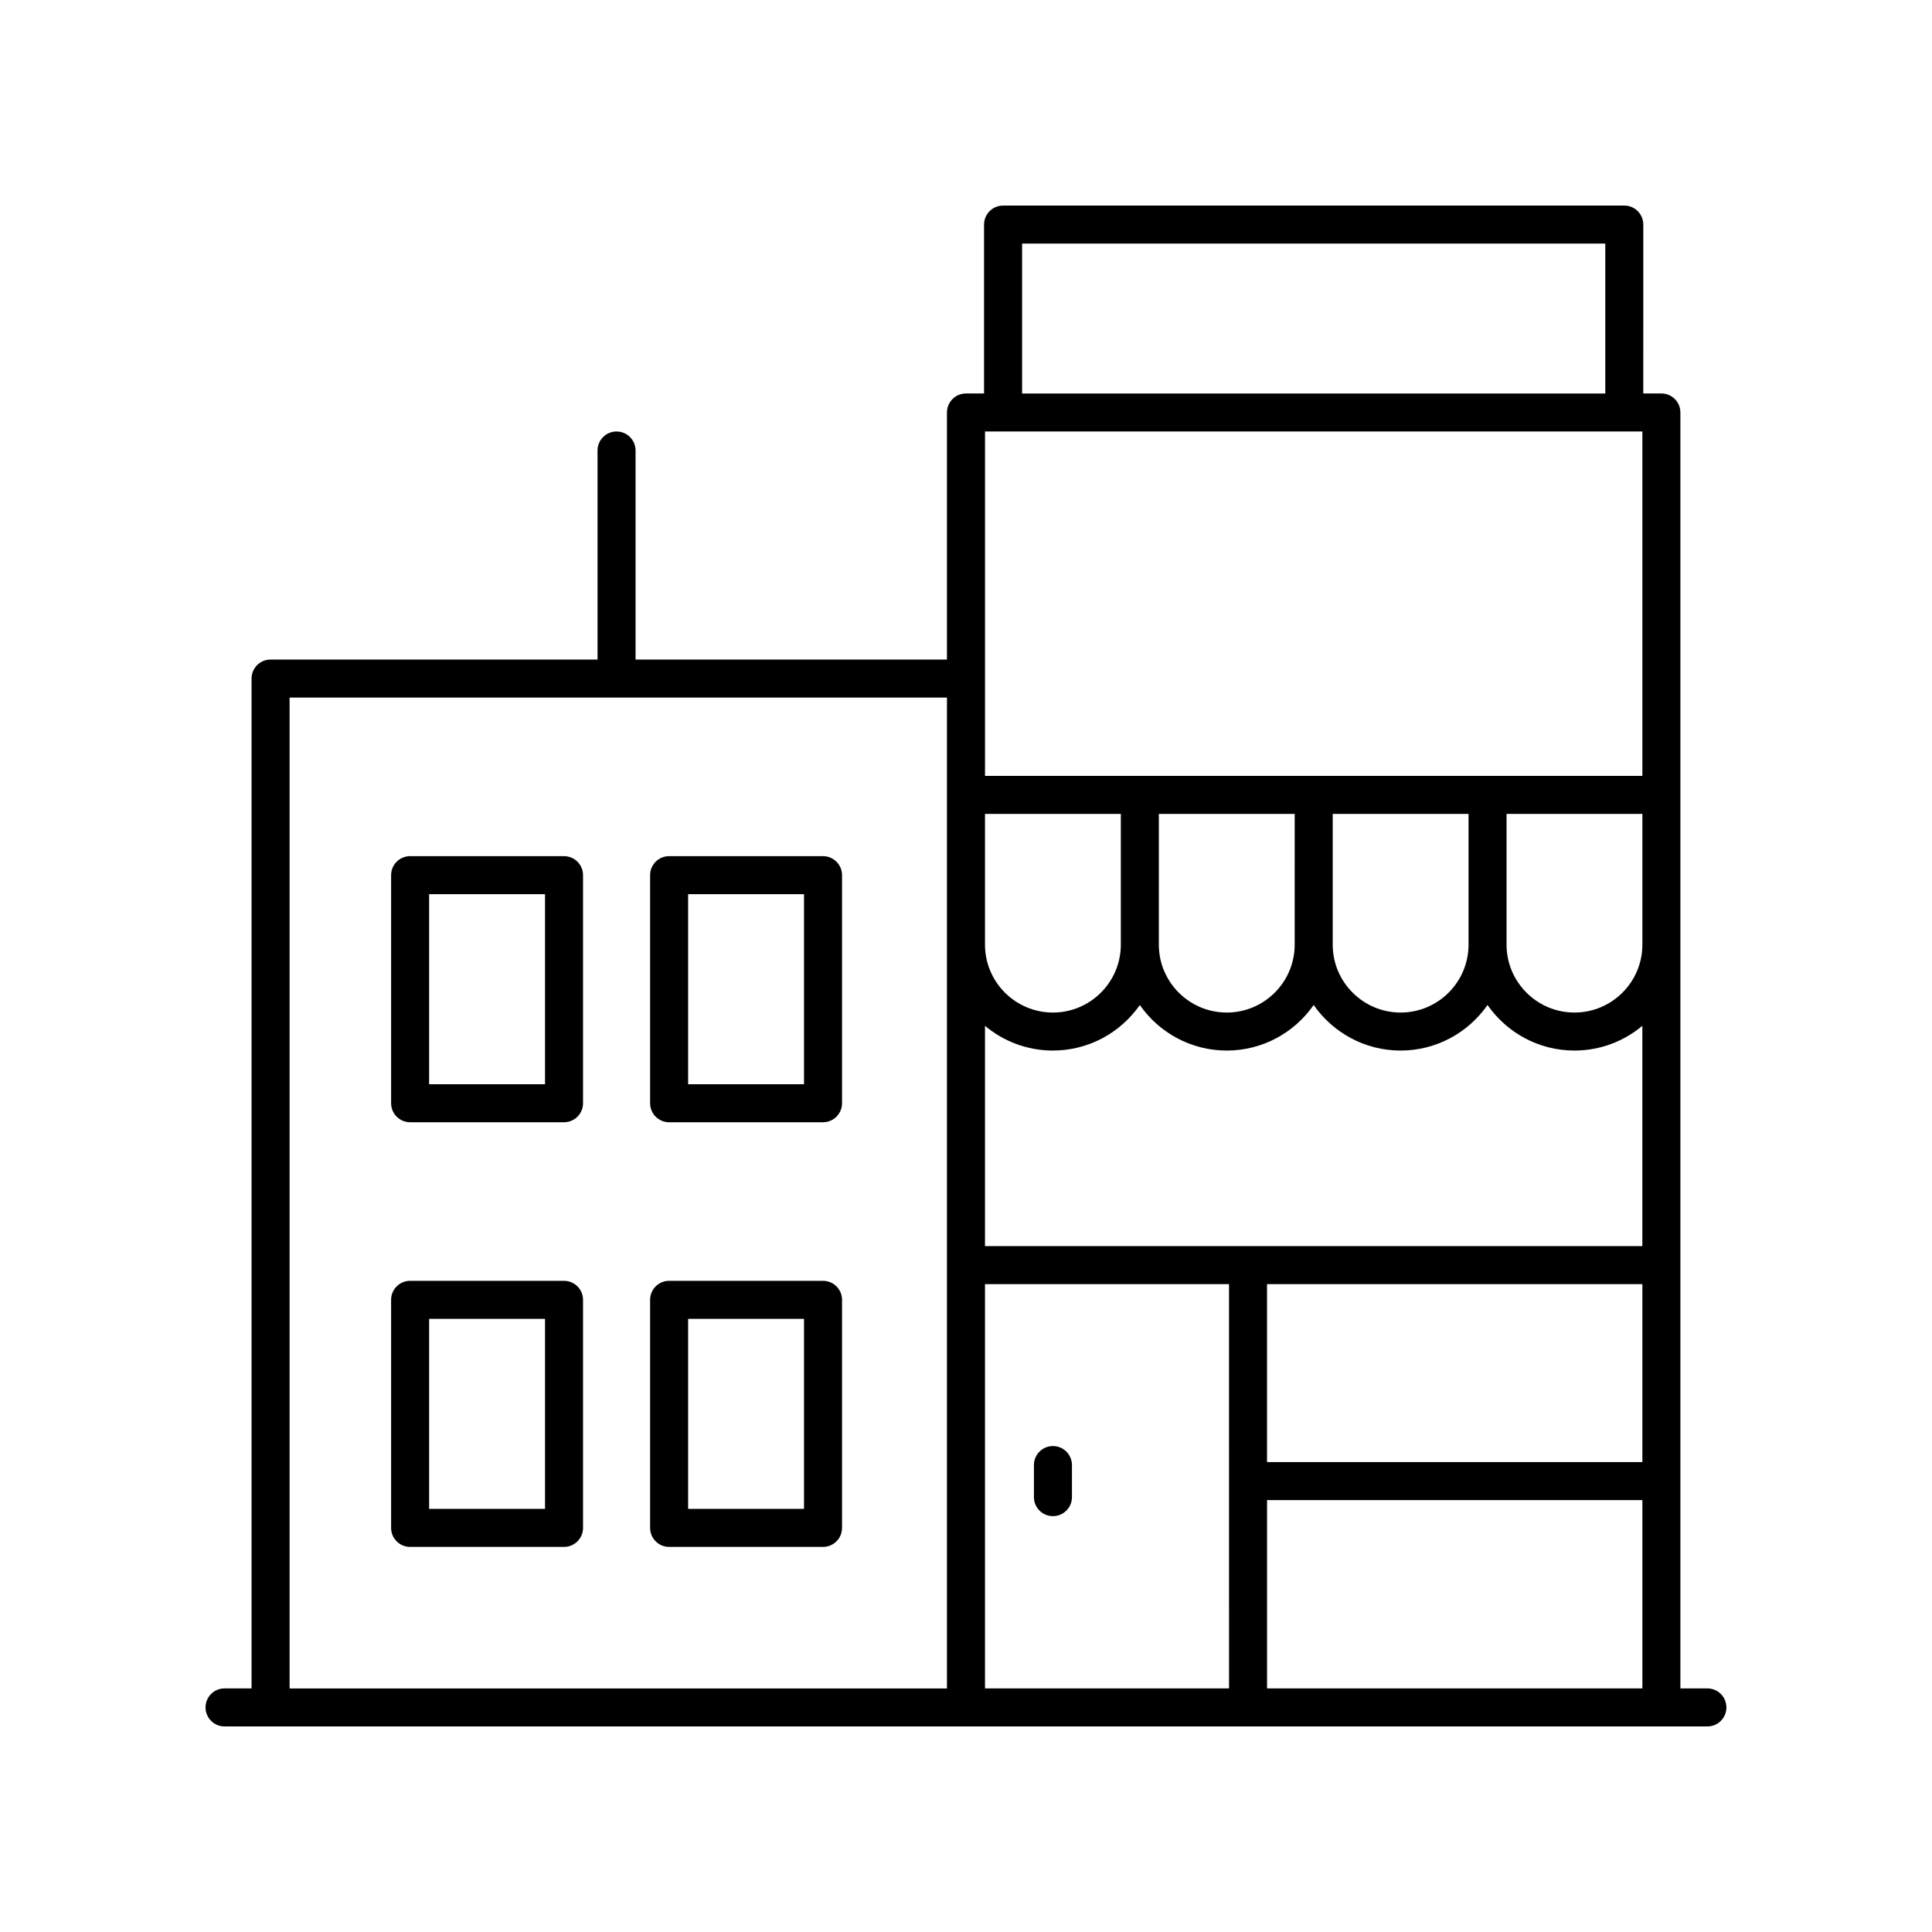<?xml version="1.0" encoding="UTF-8"?>
<!-- Uploaded to: SVG Repo, www.svgrepo.com, Generator: SVG Repo Mixer Tools -->
<svg fill="#000000" width="800px" height="800px" version="1.1" viewBox="144 144 512 512" xmlns="http://www.w3.org/2000/svg">
 <g>
  <path d="m423.04 527.22c-2.785 0-5.039 2.254-5.039 5.039v8.496c0 2.781 2.254 5.039 5.039 5.039s5.039-2.254 5.039-5.039v-8.496c-0.004-2.781-2.254-5.039-5.039-5.039z"/>
  <path d="m596.48 591.45h-7.16v-338.14c0-2.781-2.254-5.039-5.039-5.039h-4.793l0.004-44.754c0-2.781-2.254-5.039-5.039-5.039l-164.63 0.004c-2.785 0-5.039 2.254-5.039 5.039v44.754h-4.789c-2.785 0-5.039 2.254-5.039 5.039v65.477l-82.523-0.004v-55.398c0-2.781-2.254-5.039-5.039-5.039-2.785 0-5.039 2.254-5.039 5.039v55.398h-86.648c-2.785 0-5.039 2.254-5.039 5.039v267.62h-7.16c-2.785 0-5.039 2.254-5.039 5.039 0 2.781 2.254 5.039 5.039 5.039h392.97c2.785 0 5.039-2.254 5.039-5.039 0-2.781-2.254-5.039-5.039-5.039zm-17.234-333.1v91.273h-174.21v-91.273zm-99.469 225.96h99.469v47.164h-99.469zm-74.746-10.078v-58.379c4.879 4.086 11.152 6.555 17.996 6.555 9.531 0 17.957-4.785 23.035-12.07 5.078 7.285 13.504 12.07 23.039 12.07 9.531 0 17.957-4.785 23.035-12.07 5.078 7.285 13.504 12.07 23.035 12.07s17.957-4.785 23.035-12.07c5.078 7.285 13.504 12.07 23.035 12.07 6.844 0 13.121-2.469 17.996-6.555v58.379zm138.22-114.53h35.996v34.637c0 9.922-8.074 17.996-17.996 17.996-9.926 0-18-8.074-18-17.996zm-10.074 34.637c0 9.922-8.074 17.996-17.996 17.996-9.926 0-18-8.074-18-17.996v-34.637h35.996zm-46.074 0c0 9.922-8.074 17.996-17.996 17.996-9.93 0-18.004-8.074-18.004-17.996l0.004-34.637h36zm-46.074 0c0 9.922-8.074 17.996-17.996 17.996-9.926 0-18-8.074-18-17.996v-34.637h35.996zm-35.996 89.973h64.668l0.004 107.14h-64.672zm74.746 57.238h99.469v49.902h-99.469zm-64.914-332.99h154.55v39.719h-154.55zm-194.12 120.31h174.21v262.59h-174.21z"/>
  <path d="m293.47 370.89h-40.785c-2.785 0-5.039 2.254-5.039 5.039v60.438c0 2.781 2.254 5.039 5.039 5.039h40.785c2.785 0 5.039-2.254 5.039-5.039v-60.438c0-2.781-2.254-5.039-5.039-5.039zm-5.035 60.438h-30.711v-50.359h30.711z"/>
  <path d="m362.11 370.89h-40.785c-2.785 0-5.039 2.254-5.039 5.039v60.438c0 2.781 2.254 5.039 5.039 5.039h40.785c2.785 0 5.039-2.254 5.039-5.039v-60.438c0-2.781-2.254-5.039-5.039-5.039zm-5.039 60.438h-30.711v-50.359h30.711z"/>
  <path d="m293.47 483.43h-40.785c-2.785 0-5.039 2.254-5.039 5.039v60.438c0 2.781 2.254 5.039 5.039 5.039h40.785c2.785 0 5.039-2.254 5.039-5.039v-60.441c0-2.781-2.254-5.035-5.039-5.035zm-5.035 60.438h-30.711v-50.359h30.711z"/>
  <path d="m362.11 483.43h-40.785c-2.785 0-5.039 2.254-5.039 5.039v60.438c0 2.781 2.254 5.039 5.039 5.039h40.785c2.785 0 5.039-2.254 5.039-5.039v-60.441c0-2.781-2.254-5.035-5.039-5.035zm-5.039 60.438h-30.711v-50.359h30.711z"/>
 </g>
</svg>